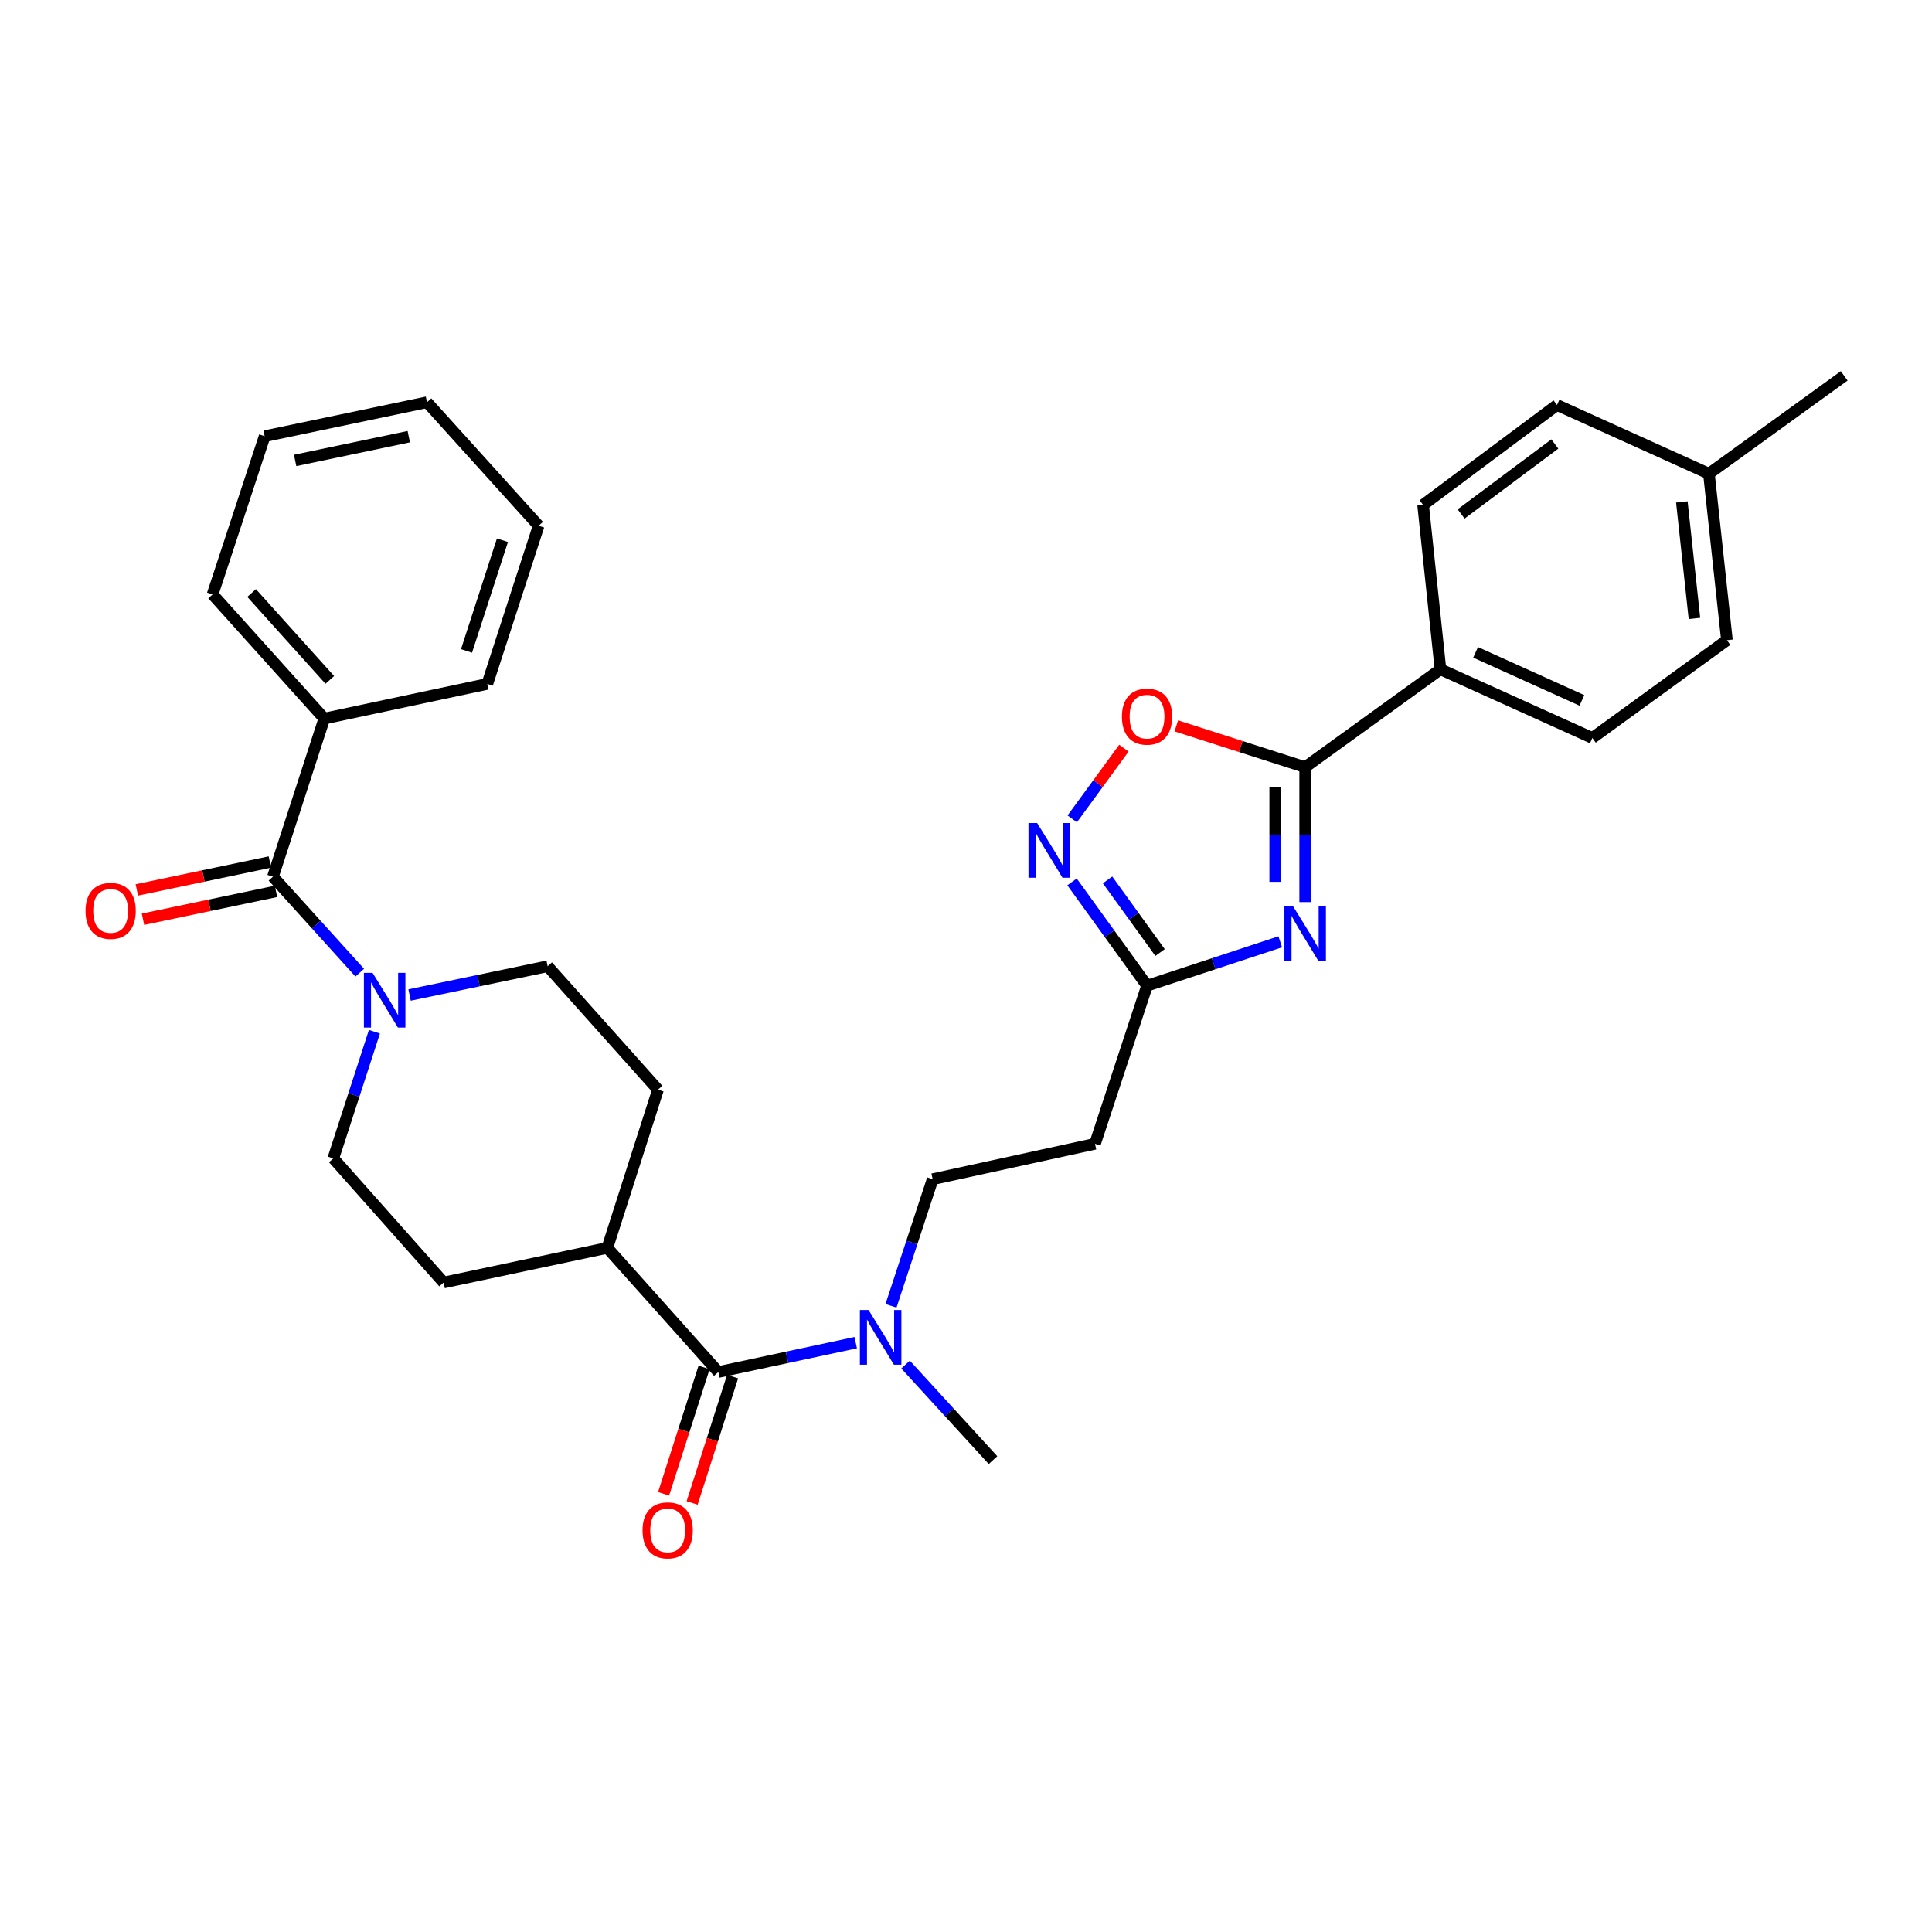 <?xml version='1.0' encoding='iso-8859-1'?>
<svg version='1.1' baseProfile='full'
              xmlns='http://www.w3.org/2000/svg'
                      xmlns:rdkit='http://www.rdkit.org/xml'
                      xmlns:xlink='http://www.w3.org/1999/xlink'
                  xml:space='preserve'
width='1000px' height='1000px' viewBox='0 0 1000 1000'>
<!-- END OF HEADER -->
<rect style='opacity:1.0;fill:#FFFFFF;stroke:none' width='1000' height='1000' x='0' y='0'> </rect>
<path class='bond-0' d='M 675.55,466.925 L 675.55,432' style='fill:none;fill-rule:evenodd;stroke:#0000FF;stroke-width:6px;stroke-linecap:butt;stroke-linejoin:miter;stroke-opacity:1' />
<path class='bond-0' d='M 675.55,432 L 675.55,397.075' style='fill:none;fill-rule:evenodd;stroke:#000000;stroke-width:6px;stroke-linecap:butt;stroke-linejoin:miter;stroke-opacity:1' />
<path class='bond-0' d='M 660.045,456.448 L 660.045,432' style='fill:none;fill-rule:evenodd;stroke:#0000FF;stroke-width:6px;stroke-linecap:butt;stroke-linejoin:miter;stroke-opacity:1' />
<path class='bond-0' d='M 660.045,432 L 660.045,407.552' style='fill:none;fill-rule:evenodd;stroke:#000000;stroke-width:6px;stroke-linecap:butt;stroke-linejoin:miter;stroke-opacity:1' />
<path class='bond-2' d='M 662.656,487.483 L 628.178,498.829' style='fill:none;fill-rule:evenodd;stroke:#0000FF;stroke-width:6px;stroke-linecap:butt;stroke-linejoin:miter;stroke-opacity:1' />
<path class='bond-2' d='M 628.178,498.829 L 593.701,510.175' style='fill:none;fill-rule:evenodd;stroke:#000000;stroke-width:6px;stroke-linecap:butt;stroke-linejoin:miter;stroke-opacity:1' />
<path class='bond-5' d='M 675.55,397.075 L 642.2,386.391' style='fill:none;fill-rule:evenodd;stroke:#000000;stroke-width:6px;stroke-linecap:butt;stroke-linejoin:miter;stroke-opacity:1' />
<path class='bond-5' d='M 642.2,386.391 L 608.85,375.707' style='fill:none;fill-rule:evenodd;stroke:#FF0000;stroke-width:6px;stroke-linecap:butt;stroke-linejoin:miter;stroke-opacity:1' />
<path class='bond-9' d='M 675.55,397.075 L 745.581,346.451' style='fill:none;fill-rule:evenodd;stroke:#000000;stroke-width:6px;stroke-linecap:butt;stroke-linejoin:miter;stroke-opacity:1' />
<path class='bond-1' d='M 554.876,456.473 L 574.288,483.324' style='fill:none;fill-rule:evenodd;stroke:#0000FF;stroke-width:6px;stroke-linecap:butt;stroke-linejoin:miter;stroke-opacity:1' />
<path class='bond-1' d='M 574.288,483.324 L 593.701,510.175' style='fill:none;fill-rule:evenodd;stroke:#000000;stroke-width:6px;stroke-linecap:butt;stroke-linejoin:miter;stroke-opacity:1' />
<path class='bond-1' d='M 573.265,455.444 L 586.854,474.24' style='fill:none;fill-rule:evenodd;stroke:#0000FF;stroke-width:6px;stroke-linecap:butt;stroke-linejoin:miter;stroke-opacity:1' />
<path class='bond-1' d='M 586.854,474.24 L 600.442,493.036' style='fill:none;fill-rule:evenodd;stroke:#000000;stroke-width:6px;stroke-linecap:butt;stroke-linejoin:miter;stroke-opacity:1' />
<path class='bond-31' d='M 554.988,423.847 L 568.354,405.551' style='fill:none;fill-rule:evenodd;stroke:#0000FF;stroke-width:6px;stroke-linecap:butt;stroke-linejoin:miter;stroke-opacity:1' />
<path class='bond-31' d='M 568.354,405.551 L 581.72,387.255' style='fill:none;fill-rule:evenodd;stroke:#FF0000;stroke-width:6px;stroke-linecap:butt;stroke-linejoin:miter;stroke-opacity:1' />
<path class='bond-7' d='M 593.701,510.175 L 566.765,592.033' style='fill:none;fill-rule:evenodd;stroke:#000000;stroke-width:6px;stroke-linecap:butt;stroke-linejoin:miter;stroke-opacity:1' />
<path class='bond-3' d='M 141.273,453.78 L 163.738,478.614' style='fill:none;fill-rule:evenodd;stroke:#000000;stroke-width:6px;stroke-linecap:butt;stroke-linejoin:miter;stroke-opacity:1' />
<path class='bond-3' d='M 163.738,478.614 L 186.204,503.449' style='fill:none;fill-rule:evenodd;stroke:#0000FF;stroke-width:6px;stroke-linecap:butt;stroke-linejoin:miter;stroke-opacity:1' />
<path class='bond-13' d='M 139.682,446.193 L 105.254,453.412' style='fill:none;fill-rule:evenodd;stroke:#000000;stroke-width:6px;stroke-linecap:butt;stroke-linejoin:miter;stroke-opacity:1' />
<path class='bond-13' d='M 105.254,453.412 L 70.825,460.632' style='fill:none;fill-rule:evenodd;stroke:#FF0000;stroke-width:6px;stroke-linecap:butt;stroke-linejoin:miter;stroke-opacity:1' />
<path class='bond-13' d='M 142.865,461.368 L 108.436,468.587' style='fill:none;fill-rule:evenodd;stroke:#000000;stroke-width:6px;stroke-linecap:butt;stroke-linejoin:miter;stroke-opacity:1' />
<path class='bond-13' d='M 108.436,468.587 L 74.008,475.807' style='fill:none;fill-rule:evenodd;stroke:#FF0000;stroke-width:6px;stroke-linecap:butt;stroke-linejoin:miter;stroke-opacity:1' />
<path class='bond-16' d='M 141.273,453.78 L 167.856,371.931' style='fill:none;fill-rule:evenodd;stroke:#000000;stroke-width:6px;stroke-linecap:butt;stroke-linejoin:miter;stroke-opacity:1' />
<path class='bond-4' d='M 211.993,515.017 L 247.728,507.57' style='fill:none;fill-rule:evenodd;stroke:#0000FF;stroke-width:6px;stroke-linecap:butt;stroke-linejoin:miter;stroke-opacity:1' />
<path class='bond-4' d='M 247.728,507.57 L 283.463,500.123' style='fill:none;fill-rule:evenodd;stroke:#000000;stroke-width:6px;stroke-linecap:butt;stroke-linejoin:miter;stroke-opacity:1' />
<path class='bond-33' d='M 193.804,534.016 L 183.164,566.797' style='fill:none;fill-rule:evenodd;stroke:#0000FF;stroke-width:6px;stroke-linecap:butt;stroke-linejoin:miter;stroke-opacity:1' />
<path class='bond-33' d='M 183.164,566.797 L 172.525,599.579' style='fill:none;fill-rule:evenodd;stroke:#000000;stroke-width:6px;stroke-linecap:butt;stroke-linejoin:miter;stroke-opacity:1' />
<path class='bond-6' d='M 371.807,710.155 L 407.369,702.557' style='fill:none;fill-rule:evenodd;stroke:#000000;stroke-width:6px;stroke-linecap:butt;stroke-linejoin:miter;stroke-opacity:1' />
<path class='bond-6' d='M 407.369,702.557 L 442.931,694.958' style='fill:none;fill-rule:evenodd;stroke:#0000FF;stroke-width:6px;stroke-linecap:butt;stroke-linejoin:miter;stroke-opacity:1' />
<path class='bond-10' d='M 371.807,710.155 L 314.352,645.896' style='fill:none;fill-rule:evenodd;stroke:#000000;stroke-width:6px;stroke-linecap:butt;stroke-linejoin:miter;stroke-opacity:1' />
<path class='bond-14' d='M 364.424,707.791 L 353.951,740.494' style='fill:none;fill-rule:evenodd;stroke:#000000;stroke-width:6px;stroke-linecap:butt;stroke-linejoin:miter;stroke-opacity:1' />
<path class='bond-14' d='M 353.951,740.494 L 343.478,773.197' style='fill:none;fill-rule:evenodd;stroke:#FF0000;stroke-width:6px;stroke-linecap:butt;stroke-linejoin:miter;stroke-opacity:1' />
<path class='bond-14' d='M 379.19,712.52 L 368.717,745.223' style='fill:none;fill-rule:evenodd;stroke:#000000;stroke-width:6px;stroke-linecap:butt;stroke-linejoin:miter;stroke-opacity:1' />
<path class='bond-14' d='M 368.717,745.223 L 358.244,777.926' style='fill:none;fill-rule:evenodd;stroke:#FF0000;stroke-width:6px;stroke-linecap:butt;stroke-linejoin:miter;stroke-opacity:1' />
<path class='bond-15' d='M 566.765,592.033 L 482.745,610.346' style='fill:none;fill-rule:evenodd;stroke:#000000;stroke-width:6px;stroke-linecap:butt;stroke-linejoin:miter;stroke-opacity:1' />
<path class='bond-8' d='M 461.185,675.89 L 471.965,643.118' style='fill:none;fill-rule:evenodd;stroke:#0000FF;stroke-width:6px;stroke-linecap:butt;stroke-linejoin:miter;stroke-opacity:1' />
<path class='bond-8' d='M 471.965,643.118 L 482.745,610.346' style='fill:none;fill-rule:evenodd;stroke:#000000;stroke-width:6px;stroke-linecap:butt;stroke-linejoin:miter;stroke-opacity:1' />
<path class='bond-24' d='M 468.712,706.293 L 491.346,731.025' style='fill:none;fill-rule:evenodd;stroke:#0000FF;stroke-width:6px;stroke-linecap:butt;stroke-linejoin:miter;stroke-opacity:1' />
<path class='bond-24' d='M 491.346,731.025 L 513.979,755.757' style='fill:none;fill-rule:evenodd;stroke:#000000;stroke-width:6px;stroke-linecap:butt;stroke-linejoin:miter;stroke-opacity:1' />
<path class='bond-19' d='M 745.581,346.451 L 824.2,381.983' style='fill:none;fill-rule:evenodd;stroke:#000000;stroke-width:6px;stroke-linecap:butt;stroke-linejoin:miter;stroke-opacity:1' />
<path class='bond-19' d='M 763.76,337.652 L 818.793,362.524' style='fill:none;fill-rule:evenodd;stroke:#000000;stroke-width:6px;stroke-linecap:butt;stroke-linejoin:miter;stroke-opacity:1' />
<path class='bond-20' d='M 745.581,346.451 L 736.597,261.346' style='fill:none;fill-rule:evenodd;stroke:#000000;stroke-width:6px;stroke-linecap:butt;stroke-linejoin:miter;stroke-opacity:1' />
<path class='bond-17' d='M 314.352,645.896 L 229.618,663.83' style='fill:none;fill-rule:evenodd;stroke:#000000;stroke-width:6px;stroke-linecap:butt;stroke-linejoin:miter;stroke-opacity:1' />
<path class='bond-18' d='M 314.352,645.896 L 340.573,564.021' style='fill:none;fill-rule:evenodd;stroke:#000000;stroke-width:6px;stroke-linecap:butt;stroke-linejoin:miter;stroke-opacity:1' />
<path class='bond-11' d='M 172.525,599.579 L 229.618,663.83' style='fill:none;fill-rule:evenodd;stroke:#000000;stroke-width:6px;stroke-linecap:butt;stroke-linejoin:miter;stroke-opacity:1' />
<path class='bond-12' d='M 283.463,500.123 L 340.573,564.021' style='fill:none;fill-rule:evenodd;stroke:#000000;stroke-width:6px;stroke-linecap:butt;stroke-linejoin:miter;stroke-opacity:1' />
<path class='bond-25' d='M 167.856,371.931 L 110.039,307.671' style='fill:none;fill-rule:evenodd;stroke:#000000;stroke-width:6px;stroke-linecap:butt;stroke-linejoin:miter;stroke-opacity:1' />
<path class='bond-25' d='M 170.71,351.921 L 130.238,306.94' style='fill:none;fill-rule:evenodd;stroke:#000000;stroke-width:6px;stroke-linecap:butt;stroke-linejoin:miter;stroke-opacity:1' />
<path class='bond-26' d='M 167.856,371.931 L 252.229,353.988' style='fill:none;fill-rule:evenodd;stroke:#000000;stroke-width:6px;stroke-linecap:butt;stroke-linejoin:miter;stroke-opacity:1' />
<path class='bond-21' d='M 824.2,381.983 L 893.852,331.359' style='fill:none;fill-rule:evenodd;stroke:#000000;stroke-width:6px;stroke-linecap:butt;stroke-linejoin:miter;stroke-opacity:1' />
<path class='bond-22' d='M 736.597,261.346 L 805.896,209.637' style='fill:none;fill-rule:evenodd;stroke:#000000;stroke-width:6px;stroke-linecap:butt;stroke-linejoin:miter;stroke-opacity:1' />
<path class='bond-22' d='M 756.264,266.016 L 804.773,229.82' style='fill:none;fill-rule:evenodd;stroke:#000000;stroke-width:6px;stroke-linecap:butt;stroke-linejoin:miter;stroke-opacity:1' />
<path class='bond-32' d='M 893.852,331.359 L 884.532,245.195' style='fill:none;fill-rule:evenodd;stroke:#000000;stroke-width:6px;stroke-linecap:butt;stroke-linejoin:miter;stroke-opacity:1' />
<path class='bond-32' d='M 877.039,320.102 L 870.515,259.787' style='fill:none;fill-rule:evenodd;stroke:#000000;stroke-width:6px;stroke-linecap:butt;stroke-linejoin:miter;stroke-opacity:1' />
<path class='bond-23' d='M 805.896,209.637 L 884.532,245.195' style='fill:none;fill-rule:evenodd;stroke:#000000;stroke-width:6px;stroke-linecap:butt;stroke-linejoin:miter;stroke-opacity:1' />
<path class='bond-27' d='M 884.532,245.195 L 954.545,194.554' style='fill:none;fill-rule:evenodd;stroke:#000000;stroke-width:6px;stroke-linecap:butt;stroke-linejoin:miter;stroke-opacity:1' />
<path class='bond-28' d='M 110.039,307.671 L 136.984,225.788' style='fill:none;fill-rule:evenodd;stroke:#000000;stroke-width:6px;stroke-linecap:butt;stroke-linejoin:miter;stroke-opacity:1' />
<path class='bond-29' d='M 252.229,353.988 L 278.794,272.13' style='fill:none;fill-rule:evenodd;stroke:#000000;stroke-width:6px;stroke-linecap:butt;stroke-linejoin:miter;stroke-opacity:1' />
<path class='bond-29' d='M 241.466,336.923 L 260.062,279.623' style='fill:none;fill-rule:evenodd;stroke:#000000;stroke-width:6px;stroke-linecap:butt;stroke-linejoin:miter;stroke-opacity:1' />
<path class='bond-34' d='M 136.984,225.788 L 221.012,208.207' style='fill:none;fill-rule:evenodd;stroke:#000000;stroke-width:6px;stroke-linecap:butt;stroke-linejoin:miter;stroke-opacity:1' />
<path class='bond-34' d='M 152.763,238.327 L 211.583,226.02' style='fill:none;fill-rule:evenodd;stroke:#000000;stroke-width:6px;stroke-linecap:butt;stroke-linejoin:miter;stroke-opacity:1' />
<path class='bond-30' d='M 278.794,272.13 L 221.012,208.207' style='fill:none;fill-rule:evenodd;stroke:#000000;stroke-width:6px;stroke-linecap:butt;stroke-linejoin:miter;stroke-opacity:1' />
<path  class='atom-0' d='M 669.29 469.08
L 678.57 484.08
Q 679.49 485.56, 680.97 488.24
Q 682.45 490.92, 682.53 491.08
L 682.53 469.08
L 686.29 469.08
L 686.29 497.4
L 682.41 497.4
L 672.45 481
Q 671.29 479.08, 670.05 476.88
Q 668.85 474.68, 668.49 474
L 668.49 497.4
L 664.81 497.4
L 664.81 469.08
L 669.29 469.08
' fill='#0000FF'/>
<path  class='atom-2' d='M 536.817 425.993
L 546.097 440.993
Q 547.017 442.473, 548.497 445.153
Q 549.977 447.833, 550.057 447.993
L 550.057 425.993
L 553.817 425.993
L 553.817 454.313
L 549.937 454.313
L 539.977 437.913
Q 538.817 435.993, 537.577 433.793
Q 536.377 431.593, 536.017 430.913
L 536.017 454.313
L 532.337 454.313
L 532.337 425.993
L 536.817 425.993
' fill='#0000FF'/>
<path  class='atom-5' d='M 192.838 503.544
L 202.118 518.544
Q 203.038 520.024, 204.518 522.704
Q 205.998 525.384, 206.078 525.544
L 206.078 503.544
L 209.838 503.544
L 209.838 531.864
L 205.958 531.864
L 195.998 515.464
Q 194.838 513.544, 193.598 511.344
Q 192.398 509.144, 192.038 508.464
L 192.038 531.864
L 188.358 531.864
L 188.358 503.544
L 192.838 503.544
' fill='#0000FF'/>
<path  class='atom-6' d='M 580.701 370.934
Q 580.701 364.134, 584.061 360.334
Q 587.421 356.534, 593.701 356.534
Q 599.981 356.534, 603.341 360.334
Q 606.701 364.134, 606.701 370.934
Q 606.701 377.814, 603.301 381.734
Q 599.901 385.614, 593.701 385.614
Q 587.461 385.614, 584.061 381.734
Q 580.701 377.854, 580.701 370.934
M 593.701 382.414
Q 598.021 382.414, 600.341 379.534
Q 602.701 376.614, 602.701 370.934
Q 602.701 365.374, 600.341 362.574
Q 598.021 359.734, 593.701 359.734
Q 589.381 359.734, 587.021 362.534
Q 584.701 365.334, 584.701 370.934
Q 584.701 376.654, 587.021 379.534
Q 589.381 382.414, 593.701 382.414
' fill='#FF0000'/>
<path  class='atom-9' d='M 449.558 678.044
L 458.838 693.044
Q 459.758 694.524, 461.238 697.204
Q 462.718 699.884, 462.798 700.044
L 462.798 678.044
L 466.558 678.044
L 466.558 706.364
L 462.678 706.364
L 452.718 689.964
Q 451.558 688.044, 450.318 685.844
Q 449.118 683.644, 448.758 682.964
L 448.758 706.364
L 445.078 706.364
L 445.078 678.044
L 449.558 678.044
' fill='#0000FF'/>
<path  class='atom-14' d='M 44.271 471.476
Q 44.271 464.676, 47.631 460.876
Q 50.991 457.076, 57.271 457.076
Q 63.551 457.076, 66.911 460.876
Q 70.271 464.676, 70.271 471.476
Q 70.271 478.356, 66.871 482.276
Q 63.471 486.156, 57.271 486.156
Q 51.031 486.156, 47.631 482.276
Q 44.271 478.396, 44.271 471.476
M 57.271 482.956
Q 61.591 482.956, 63.911 480.076
Q 66.271 477.156, 66.271 471.476
Q 66.271 465.916, 63.911 463.116
Q 61.591 460.276, 57.271 460.276
Q 52.951 460.276, 50.591 463.076
Q 48.271 465.876, 48.271 471.476
Q 48.271 477.196, 50.591 480.076
Q 52.951 482.956, 57.271 482.956
' fill='#FF0000'/>
<path  class='atom-15' d='M 332.586 792.11
Q 332.586 785.31, 335.946 781.51
Q 339.306 777.71, 345.586 777.71
Q 351.866 777.71, 355.226 781.51
Q 358.586 785.31, 358.586 792.11
Q 358.586 798.99, 355.186 802.91
Q 351.786 806.79, 345.586 806.79
Q 339.346 806.79, 335.946 802.91
Q 332.586 799.03, 332.586 792.11
M 345.586 803.59
Q 349.906 803.59, 352.226 800.71
Q 354.586 797.79, 354.586 792.11
Q 354.586 786.55, 352.226 783.75
Q 349.906 780.91, 345.586 780.91
Q 341.266 780.91, 338.906 783.71
Q 336.586 786.51, 336.586 792.11
Q 336.586 797.83, 338.906 800.71
Q 341.266 803.59, 345.586 803.59
' fill='#FF0000'/>
</svg>
